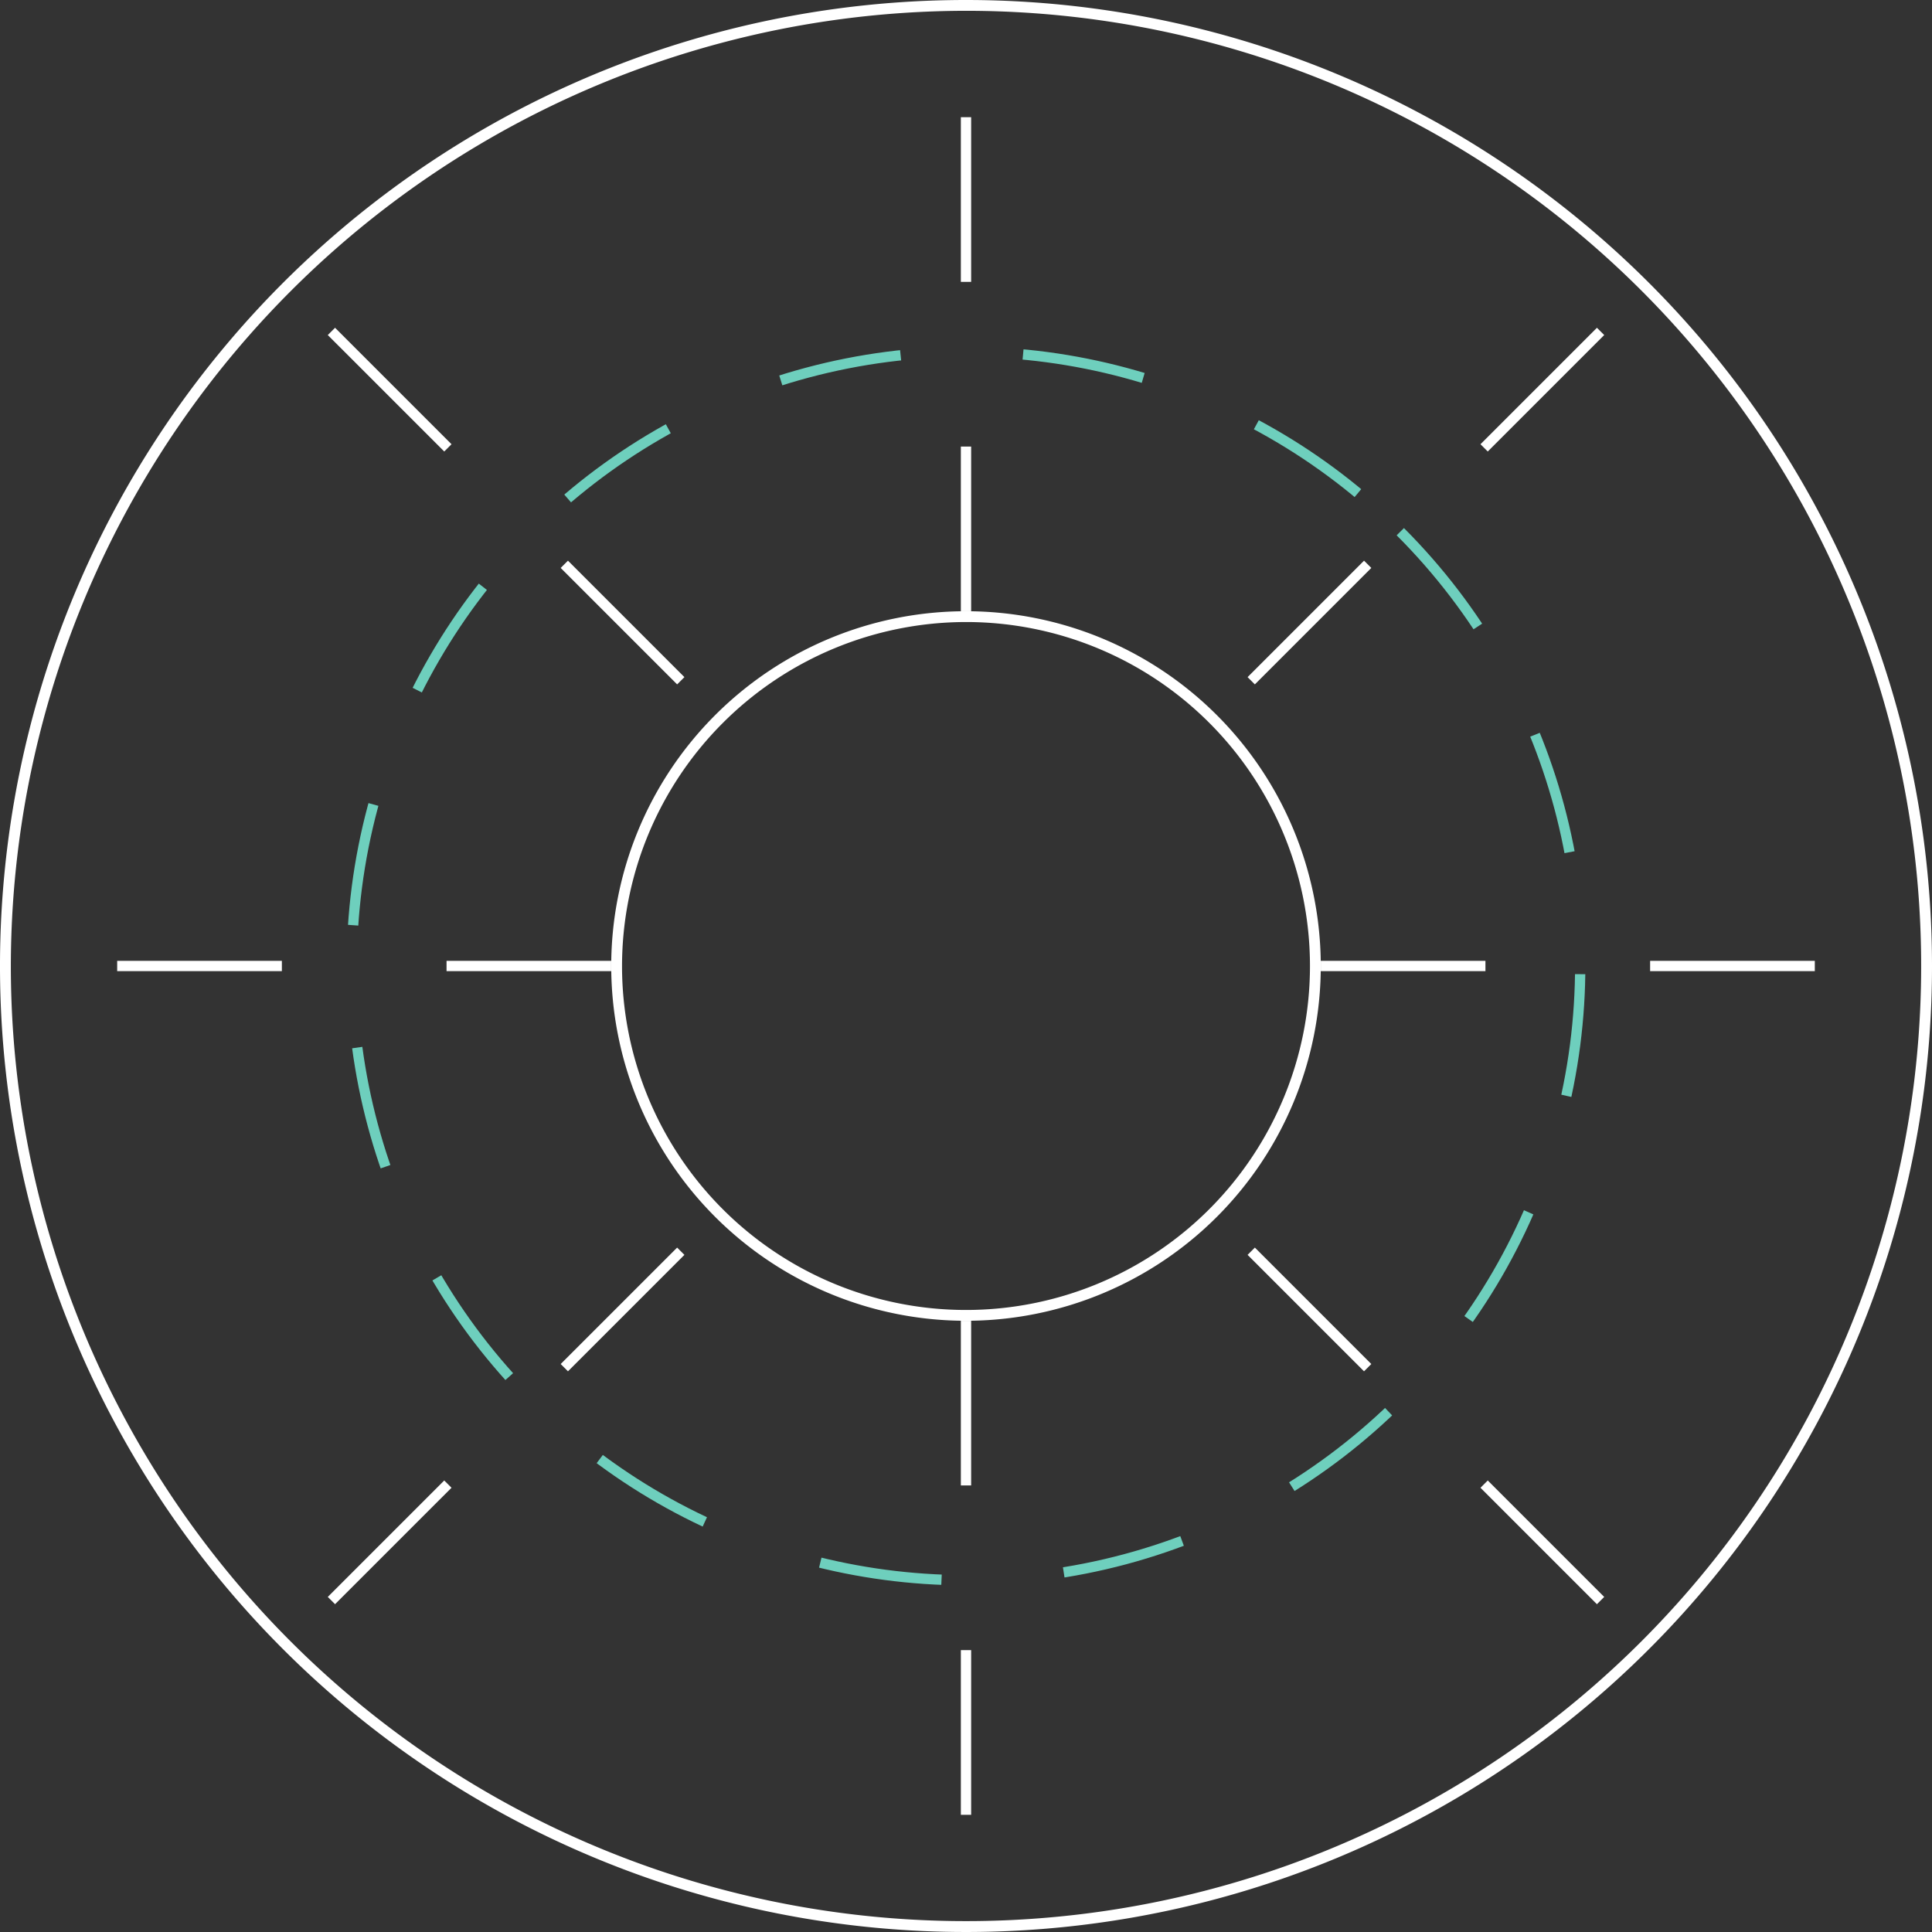 <svg xmlns="http://www.w3.org/2000/svg" xmlns:xlink="http://www.w3.org/1999/xlink" width="187.706" height="187.705" viewBox="0 0 187.706 187.705">
  <rect x="0" y="0" width="187.706" height="187.705" fill="#333333" stroke="none"/>
  <defs>
    <clipPath id="clip-path">
      <rect id="Retângulo_380" data-name="Retângulo 380" width="187.706" height="187.706" fill="none"/>
    </clipPath>
  </defs>
  <g id="Grupo_1949" data-name="Grupo 1949" transform="translate(0)">
    <g id="Grupo_597" data-name="Grupo 597" transform="translate(0 0)" clip-path="url(#clip-path)">
      <path id="Caminho_3181" data-name="Caminho 3181" d="M1024.222,2.979a92.8,92.8,0,1,1-92.8,92.8,92.91,92.91,0,0,1,92.8-92.8m0-1.049a93.853,93.853,0,1,0,93.853,93.853A93.854,93.854,0,0,0,1024.222,1.93" transform="translate(-930.369 -1.93)" fill="#fff"/>
      <path id="Caminho_3182" data-name="Caminho 3182" d="M1021.468,59.61a33.419,33.419,0,1,1-33.419,33.419,33.456,33.456,0,0,1,33.419-33.419m0-1.049a34.468,34.468,0,1,0,34.468,34.468,34.468,34.468,0,0,0-34.468-34.468" transform="translate(-927.615 0.824)" fill="#fff"/>
      <circle id="Elipse_56" data-name="Elipse 56" cx="59.673" cy="59.673" r="59.673" transform="translate(9.463 93.853) rotate(-45)" fill="none" stroke="#6ecfbd" stroke-miterlimit="10" stroke-width="1" stroke-dasharray="11.915 11.915"/>
      <line id="Linha_83" data-name="Linha 83" y2="53.059" transform="translate(93.853 128.32)" fill="none" stroke="#fff" stroke-miterlimit="10" stroke-width="1" stroke-dasharray="16 16"/>
      <line id="Linha_84" data-name="Linha 84" x1="37.519" y2="37.519" transform="translate(28.622 121.564)" fill="none" stroke="#fff" stroke-miterlimit="10" stroke-width="1" stroke-dasharray="16 16"/>
      <line id="Linha_85" data-name="Linha 85" x1="53.059" transform="translate(6.326 93.852)" fill="none" stroke="#fff" stroke-miterlimit="10" stroke-width="1" stroke-dasharray="16 16"/>
      <line id="Linha_86" data-name="Linha 86" x1="37.519" y1="37.519" transform="translate(28.622 28.621)" fill="none" stroke="#fff" stroke-miterlimit="10" stroke-width="1" stroke-dasharray="16 16"/>
      <line id="Linha_87" data-name="Linha 87" y1="53.059" transform="translate(93.853 6.327)" fill="none" stroke="#fff" stroke-miterlimit="10" stroke-width="1" stroke-dasharray="16 16"/>
      <line id="Linha_88" data-name="Linha 88" y1="37.519" x2="37.519" transform="translate(121.564 28.621)" fill="none" stroke="#fff" stroke-miterlimit="10" stroke-width="1" stroke-dasharray="16 16"/>
      <line id="Linha_89" data-name="Linha 89" x2="53.059" transform="translate(128.32 93.852)" fill="none" stroke="#fff" stroke-miterlimit="10" stroke-width="1" stroke-dasharray="16 16"/>
      <line id="Linha_90" data-name="Linha 90" x2="37.519" y2="37.519" transform="translate(121.564 121.564)" fill="none" stroke="#fff" stroke-miterlimit="10" stroke-width="1" stroke-dasharray="16 16"/>
    </g>
  </g>
</svg>
